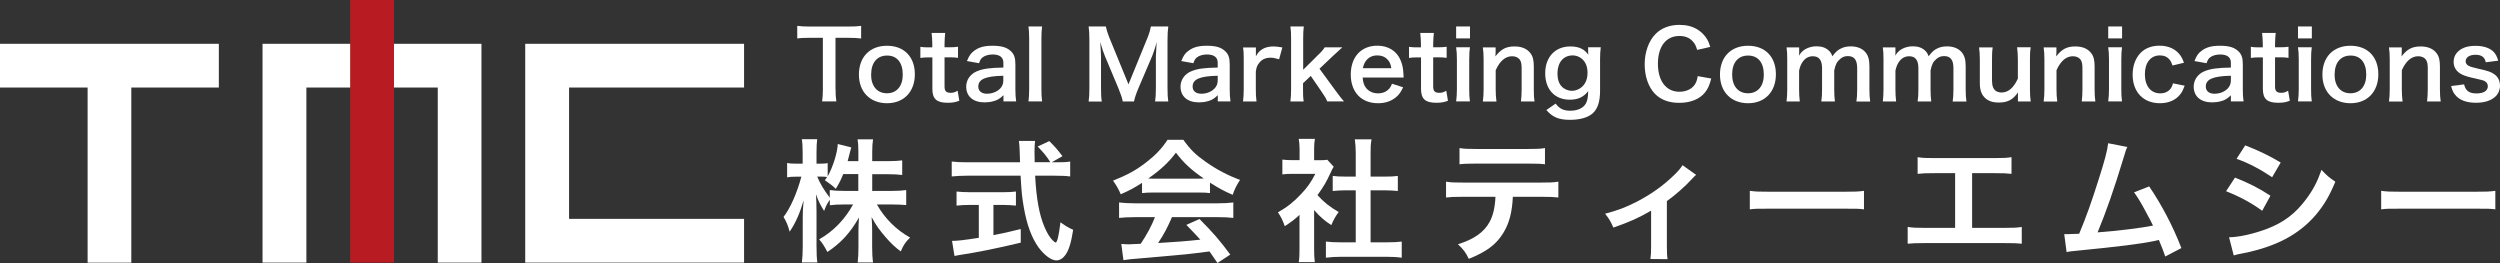 <?xml version="1.0" encoding="UTF-8"?><svg id="_レイヤー_2" xmlns="http://www.w3.org/2000/svg" xmlns:xlink="http://www.w3.org/1999/xlink" viewBox="0 0 326.72 34.37"><rect x="0" y="0" width="326.72" height="34.37" fill="#333333" stroke="none"/><defs><style>.cls-1{fill:none;}.cls-2{clip-path:url(#clippath);}.cls-3{fill:#fff;}.cls-4{fill:#b81c22;}</style><clipPath id="clippath"><rect class="cls-1" width="326.72" height="34.37"/></clipPath></defs><g id="_レイヤー_1-2"><g><polygon class="cls-3" points="34.31 5.72 34.31 34.32 40.04 34.32 40.04 11.44 57.21 11.44 57.21 34.32 62.92 34.32 62.92 5.72 34.31 5.72"/><polygon class="cls-3" points="0 5.72 0 11.44 11.45 11.44 11.45 34.33 17.16 34.33 17.16 11.44 28.6 11.44 28.6 5.72 0 5.72"/><rect class="cls-4" x="45.76" width="5.73" height="34.32"/><polygon class="cls-3" points="97.24 11.44 97.24 5.72 68.64 5.72 68.64 34.32 97.24 34.32 97.24 28.6 74.37 28.6 74.37 11.44 97.24 11.44"/><g class="cls-2"><path class="cls-3" d="M113.99,24.95h2.58c.8,0,1.31-.04,1.86-.11v1.96c-.58-.05-1.14-.08-1.88-.08h-1.95c1.03,1.83,2.52,3.31,4.34,4.33-.61,.59-.84,.92-1.22,1.81-.73-.54-1.27-1.05-1.95-1.83-.9-1.05-1.27-1.57-1.86-2.66,.05,.59,.07,1.22,.07,1.72v2.19c0,.85,.04,1.46,.11,2.02h-2c.07-.58,.1-1.22,.1-2.02v-2.07c0-.49,.02-1.11,.07-1.79-1.13,1.99-2.35,3.33-4.13,4.51-.43-.81-.69-1.22-1.08-1.65,1.86-1.04,3.37-2.61,4.44-4.56h-1.15c-.76,0-1.32,.03-1.89,.1v-.71c-.32,.44-.53,.84-.75,1.46-.45-.71-.73-1.27-1.06-2.17,.04,.58,.07,1.53,.07,2.3v4.46c0,.92,.03,1.58,.11,2.14h-2.02c.07-.58,.11-1.23,.11-2.14v-3.74c0-.7,.02-1.15,.12-2.25-.51,1.72-1.03,2.92-1.83,4.11-.21-.82-.44-1.34-.8-1.93,.87-1.1,1.78-3.17,2.33-5.26h-.7c-.52,0-.85,.02-1.16,.09v-1.88c.3,.07,.61,.09,1.16,.09h.87v-1.41c0-.9-.04-1.36-.11-1.79h2.01c-.06,.45-.09,.97-.09,1.79v1.41h.52c.44,0,.65-.02,.94-.07v1.73c.69-1.24,1.27-3.08,1.32-4.23l1.77,.45c-.07,.19-.12,.38-.26,.94-.1,.4-.14,.52-.22,.85h1.4v-1.2c0-.73-.03-1.2-.1-1.65h2.02c-.07,.43-.11,.92-.11,1.65v1.2h2.06c.85,0,1.36-.04,1.86-.1v1.91c-.51-.07-1.08-.1-1.86-.1h-2.06v2.2Zm-3.79-2.2c-.33,.8-.45,1.06-.97,1.93q-.42-.44-1.43-1.13c.16-.21,.21-.28,.29-.42-.24-.04-.54-.05-.85-.05h-.44c.37,.9,.87,1.74,1.64,2.75v-.99c.55,.07,1.06,.11,1.89,.11h1.84v-2.2h-1.98Z"/><path class="cls-3" d="M138.17,21.21c.82,0,1.25-.02,1.69-.1v1.95c-.49-.07-1.17-.1-2.04-.1h-2.54c.16,3.03,.54,5.1,1.22,6.7,.33,.77,.68,1.36,1.05,1.73,.17,.17,.35,.31,.4,.31,.21,0,.42-.84,.64-2.65,.73,.52,1.02,.7,1.66,.98-.26,1.67-.56,2.65-1,3.27-.33,.47-.75,.73-1.2,.73-.66,0-1.55-.66-2.32-1.69-.89-1.24-1.55-2.99-1.93-5.24-.24-1.41-.28-1.73-.42-4.14h-6.96c-.76,0-1.39,.04-2.04,.1v-1.95c.54,.07,1.18,.1,2.04,.1h6.89q-.05-.9-.05-1.43c0-.43-.05-1.04-.1-1.36h2.11c-.05,.43-.07,.91-.07,1.41,0,.29,0,.8,.02,1.37h2.05c-.49-.78-.89-1.27-1.66-2.05l1.52-.71c.75,.75,.96,.97,1.72,1.97l-1.41,.8h.73Zm-11.4,5.57c-.66,0-1.27,.03-1.76,.09v-1.84c.43,.05,1.02,.09,1.79,.09h4.21c.77,0,1.32-.03,1.76-.09v1.84c-.51-.05-1.08-.09-1.74-.09h-1.2v3.95c1.22-.24,1.9-.38,3.57-.8v1.78c-2.94,.71-5.69,1.27-8.02,1.62-.16,.04-.35,.07-.64,.12l-.32-1.97c.73,0,1.55-.1,3.5-.4v-4.3h-1.15Z"/><path class="cls-3" d="M149.26,23.89c-1.08,.69-1.57,.96-2.79,1.5-.3-.69-.58-1.18-1.01-1.78,1.88-.75,3.05-1.39,4.37-2.42,1.15-.89,2.04-1.81,2.75-2.92h2.07c.92,1.29,1.62,1.97,2.94,2.89,1.48,1.04,2.89,1.77,4.47,2.35-.49,.75-.72,1.24-.96,1.95-1.1-.47-1.76-.82-2.97-1.59v1.36c-.45-.05-.9-.07-1.57-.07h-5.81c-.51,0-1.03,.02-1.5,.07v-1.34Zm-.96,4.49c-.89,0-1.48,.04-2.05,.1v-2.02c.57,.07,1.24,.11,2.05,.11h10.85c.85,0,1.46-.04,2.03-.11v2.02c-.58-.07-1.17-.1-2.03-.1h-5.99c-.54,1.27-1.08,2.3-1.81,3.38q3.08-.17,5.52-.44c-.56-.61-.85-.92-1.83-1.93l1.72-.77c1.86,1.88,2.61,2.75,4.02,4.65l-1.67,1.1c-.58-.86-.75-1.1-1.04-1.51-1.45,.19-2.49,.31-3.13,.38-1.73,.16-5.17,.47-5.87,.52-.98,.07-1.85,.16-2.25,.24l-.28-2.12c.47,.04,.77,.05,1.01,.05,.12,0,.64-.02,1.53-.07,.85-1.29,1.4-2.3,1.86-3.48h-2.65Zm8.25-5.03c.28,0,.44,0,.77-.02-1.6-1.1-2.6-2-3.64-3.38-.92,1.24-2,2.25-3.62,3.38,.3,.02,.4,.02,.71,.02h5.78Z"/><path class="cls-3" d="M171.74,32.49c0,.82,.02,1.25,.09,1.77h-2.1c.09-.52,.1-.99,.1-1.81v-4.37c-.68,.63-1.04,.9-1.93,1.48-.21-.66-.52-1.28-.89-1.81,1.22-.69,2.06-1.36,2.99-2.35,.82-.85,1.33-1.57,1.9-2.68h-2.84c-.63,0-.99,.01-1.47,.07v-1.93c.44,.05,.8,.07,1.38,.07h.87v-1.46c0-.45-.04-.92-.11-1.32h2.11c-.07,.4-.1,.78-.1,1.36v1.43h.71c.54,0,.78-.02,1.01-.06l.84,.91c-.16,.26-.26,.43-.38,.73-.58,1.26-.91,1.83-1.74,2.98,.82,.92,1.62,1.55,2.77,2.21-.42,.56-.68,1.04-.96,1.71-.91-.59-1.5-1.1-2.25-1.97v5.05Zm7.38-.82h2.09c.87,0,1.44-.03,1.98-.1v2.11c-.61-.09-1.29-.12-1.98-.12h-5.96c-.7,0-1.36,.04-1.97,.12v-2.11c.55,.07,1.16,.1,2,.1h1.9v-6.8h-1.31c-.59,0-1.15,.04-1.7,.09v-1.97c.5,.07,.95,.09,1.7,.09h1.31v-3.06c0-.71-.04-1.13-.12-1.81h2.18c-.11,.69-.12,1.06-.12,1.81v3.06h1.85c.78,0,1.22-.02,1.71-.09v1.97c-.56-.05-1.1-.09-1.71-.09h-1.85v6.8Z"/><path class="cls-3" d="M197.71,25.72c-.09,2-.47,3.45-1.22,4.68-.92,1.53-2.19,2.49-4.54,3.43-.43-.89-.66-1.18-1.41-1.91,2.09-.65,3.4-1.57,4.13-2.91,.45-.8,.71-1.93,.77-3.29h-4.25c-1.18,0-1.58,.02-2.21,.09v-2.07c.66,.11,1.05,.12,2.25,.12h10.18c1.19,0,1.58-.01,2.25-.12v2.07c-.63-.07-1.03-.09-2.21-.09h-3.73Zm-6.98-6.37c.65,.1,.99,.12,2.24,.12h6.69c1.25,0,1.6-.02,2.25-.12v2.12c-.58-.07-.99-.09-2.21-.09h-6.75c-1.22,0-1.64,.02-2.21,.09v-2.12Z"/><path class="cls-3" d="M221.67,22.85q-.24,.19-.59,.58c-.87,.94-2.14,2.07-3.24,2.85v5.92c0,.8,.02,1.24,.09,1.67l-2.24-.02c.07-.51,.09-.84,.09-1.65v-4.67c-1.57,.92-2.82,1.48-4.93,2.21-.36-.8-.52-1.1-1.08-1.81,1.63-.43,2.7-.83,4.12-1.56,1.95-1.01,3.48-2.11,4.94-3.53,.58-.58,.78-.82,1.06-1.25l1.78,1.27Z"/><path class="cls-3" d="M228.68,24.94c.76,.1,1.1,.12,2.82,.12h9.28c1.73,0,2.06-.02,2.82-.12v2.42c-.69-.09-.89-.09-2.84-.09h-9.24c-1.95,0-2.14,0-2.84,.09v-2.42Z"/><path class="cls-3" d="M257.75,29.78h4.21c1.22,0,1.58-.02,2.26-.12v2.19c-.63-.07-1.08-.08-2.23-.08h-10.45c-1.15,0-1.6,.02-2.23,.08v-2.19c.68,.1,1.04,.12,2.26,.12h3.94v-7.15h-2.67c-1.15,0-1.6,.02-2.23,.09v-2.18c.66,.11,1.08,.12,2.26,.12h7.75c1.19,0,1.6-.02,2.26-.12v2.18c-.63-.07-1.06-.09-2.23-.09h-2.92v7.15Z"/><path class="cls-3" d="M278.03,19.19c-.19,.38-.21,.42-.45,1.26-1.32,4.35-2.34,7.24-3.45,9.92,2.73-.21,5.75-.58,7.24-.89-.19-.42-.4-.8-.82-1.58-.76-1.45-1.08-1.95-1.65-2.77l1.97-.77c1.62,2.37,3.15,5.29,4.21,8.06l-2.11,1.1q-.22-.71-.83-2.16-.22,.05-.62,.14c-1.76,.37-4.65,.73-9.86,1.24-.97,.09-1.24,.12-1.58,.21l-.31-2.35h.45c.35,0,.76-.02,1.5-.05,.92-2.19,1.62-4.16,2.52-7.01,.82-2.56,1.15-3.79,1.27-4.82l2.52,.49Z"/><path class="cls-3" d="M292.09,23.21c1.79,.71,3.14,1.39,4.63,2.37l-1.08,1.97c-1.39-1.03-2.94-1.86-4.72-2.56l1.16-1.77Zm-.78,7.8c1.32-.02,3.22-.44,5.03-1.13,2.15-.84,3.64-1.97,5.03-3.83,.94-1.26,1.48-2.3,2.02-3.85,.71,.75,.97,.98,1.81,1.55-.8,1.93-1.53,3.13-2.61,4.4-2.21,2.54-5.17,4.09-9.45,4.95-.62,.12-.87,.17-1.22,.28l-.61-2.37Zm2.12-12.01c1.79,.7,3.17,1.36,4.63,2.24l-1.12,1.92c-1.58-1.06-3.13-1.88-4.65-2.4l1.13-1.76Z"/><path class="cls-3" d="M311.19,24.94c.76,.1,1.09,.12,2.82,.12h9.28c1.73,0,2.06-.02,2.82-.12v2.42c-.7-.09-.89-.09-2.84-.09h-9.24c-1.95,0-2.14,0-2.84,.09v-2.42Z"/><path class="cls-3" d="M109.2,11.65c0,.66,.02,1.1,.1,1.6h-1.86c.07-.52,.1-.94,.1-1.6V4.94h-1.66c-.73,0-1.26,.02-1.69,.09v-1.65c.44,.06,.97,.09,1.67,.09h4.87c.89,0,1.34-.02,1.81-.09v1.65c-.46-.06-.92-.09-1.81-.09h-1.54v6.72Z"/><path class="cls-3" d="M112.25,9.74c0-2.29,1.43-3.76,3.67-3.76s3.64,1.45,3.64,3.73-1.44,3.78-3.63,3.78-3.68-1.45-3.68-3.75m1.59,0c0,1.51,.79,2.45,2.07,2.45s2.07-.93,2.07-2.43c0-1.59-.75-2.5-2.05-2.5s-2.08,.93-2.08,2.47"/><path class="cls-3" d="M123.53,4.29c-.05,.43-.09,.96-.09,1.51v.38h.52c.58,0,.85-.01,1.24-.07v1.45c-.41-.06-.64-.07-1.21-.07h-.55v3.82c0,.6,.22,.82,.81,.82,.32,0,.52-.06,.9-.27l.22,1.31c-.53,.2-.9,.26-1.54,.26-1.41,0-1.98-.5-1.98-1.8V7.5h-.47c-.46,0-.69,.01-1.1,.07v-1.45c.36,.06,.59,.07,1.11,.07h.45v-.38c0-.53-.04-1.07-.09-1.51h1.76Z"/><path class="cls-3" d="M131.12,12.46c-.49,.47-.8,.64-1.3,.77-.36,.1-.75,.15-1.14,.15-1.5,0-2.41-.78-2.41-2.07,0-.86,.54-1.64,1.39-1.99,.8-.34,1.71-.46,3.47-.49v-.63c0-.71-.48-1.08-1.41-1.08-.49,0-1,.14-1.28,.36-.23,.17-.34,.34-.49,.78l-1.58-.28c.29-.71,.51-1.04,.98-1.37,.6-.44,1.29-.63,2.35-.63,1.18,0,1.89,.21,2.42,.72,.42,.4,.58,.86,.58,1.7v3.31c0,.65,.03,.99,.1,1.54h-1.66v-.8Zm0-2.56c-2.35,.05-3.27,.46-3.27,1.42,0,.57,.43,.93,1.12,.93,.65,0,1.3-.24,1.71-.65,.3-.29,.44-.65,.44-1.08v-.61Z"/><path class="cls-3" d="M136.19,3.46c-.06,.48-.09,.87-.09,1.61v6.58c0,.65,.02,1.06,.09,1.6h-1.78c.06-.53,.09-.89,.09-1.6V5.06c0-.73-.03-1.13-.09-1.6h1.78Z"/><path class="cls-3" d="M146.73,13.26c-.06-.39-.26-.97-.54-1.66l-1.77-4.22c-.23-.55-.34-.89-.63-1.88,.05,.65,.1,1.66,.1,1.93v4.04c0,.85,.02,1.31,.1,1.8h-1.72c.07-.49,.1-.97,.1-1.8V5.28c0-.8-.03-1.32-.1-1.82h2.25c.09,.43,.25,.95,.46,1.46l2.5,6.1,2.49-6.1c.24-.6,.35-1,.44-1.46h2.27c-.07,.59-.1,.99-.1,1.82v6.18c0,.9,.03,1.34,.1,1.8h-1.72c.07-.51,.1-.95,.1-1.8V7.37c.05-1.07,.09-1.7,.1-1.88-.16,.67-.4,1.35-.57,1.8l-1.85,4.33c-.25,.58-.47,1.27-.54,1.64h-1.45Z"/><path class="cls-3" d="M159.13,12.46c-.49,.47-.8,.64-1.3,.77-.36,.1-.75,.15-1.14,.15-1.5,0-2.41-.78-2.41-2.07,0-.86,.54-1.64,1.39-1.99,.8-.34,1.71-.46,3.47-.49v-.63c0-.71-.48-1.08-1.41-1.08-.49,0-1,.14-1.28,.36-.23,.17-.34,.34-.49,.78l-1.58-.28c.29-.71,.5-1.04,.98-1.37,.6-.44,1.29-.63,2.35-.63,1.18,0,1.89,.21,2.42,.72,.42,.4,.58,.86,.58,1.7v3.31c0,.65,.03,.99,.1,1.54h-1.66v-.8Zm0-2.56c-2.35,.05-3.27,.46-3.27,1.42,0,.57,.43,.93,1.12,.93s1.3-.24,1.71-.65c.3-.29,.45-.65,.45-1.08v-.61Z"/><path class="cls-3" d="M167.14,7.74c-.52-.15-.77-.2-1.09-.2-.62,0-1.09,.2-1.43,.61-.31,.35-.43,.64-.5,1.23v2.28c0,.66,.02,1.02,.09,1.6h-1.76c.06-.6,.09-.96,.09-1.6v-3.86c0-.75-.01-1.1-.09-1.6h1.68v1.16c.44-.87,1.2-1.29,2.31-1.29,.29,0,.59,.04,1.15,.13l-.43,1.55Z"/><path class="cls-3" d="M170.39,3.46c-.06,.47-.08,.9-.08,1.61v4.05l1.84-1.83c.57-.54,.78-.79,.97-1.1h2.3q-.7,.63-1.23,1.13l-1.75,1.66,2.08,2.84q.84,1.14,1.12,1.43h-2.19c-.15-.39-.3-.64-.82-1.39l-1.33-1.94-1.01,.96v.8c0,.8,.01,1.09,.08,1.58h-1.73c.06-.51,.09-.93,.09-1.6V5.07c0-.74-.02-1.14-.09-1.61h1.73Z"/><path class="cls-3" d="M178.08,10.13c.06,.68,.18,1.02,.46,1.38,.36,.44,.91,.69,1.54,.69s1.12-.22,1.48-.62c.15-.17,.23-.31,.36-.64l1.45,.47c-.29,.59-.44,.83-.75,1.13-.64,.63-1.5,.95-2.53,.95-2.18,0-3.56-1.45-3.56-3.75s1.36-3.77,3.47-3.77c1.44,0,2.57,.71,3.06,1.95,.24,.59,.32,1.03,.36,1.87,0,.02,0,.06,.02,.34h-5.36Zm3.75-1.22c-.08-.54-.23-.87-.54-1.18-.33-.33-.75-.49-1.33-.49-.96,0-1.66,.64-1.85,1.67h3.72Z"/><path class="cls-3" d="M187.39,4.29c-.05,.43-.09,.96-.09,1.51v.38h.52c.58,0,.85-.01,1.24-.07v1.45c-.41-.06-.64-.07-1.21-.07h-.55v3.82c0,.6,.22,.82,.81,.82,.32,0,.52-.06,.9-.27l.22,1.31c-.53,.2-.9,.26-1.54,.26-1.41,0-1.98-.5-1.98-1.8V7.5h-.47c-.46,0-.69,.01-1.1,.07v-1.45c.36,.06,.59,.07,1.11,.07h.45v-.38c0-.53-.04-1.07-.09-1.51h1.76Z"/><path class="cls-3" d="M192.11,5.02h-1.81v-1.56h1.81v1.56Zm-.01,1.17c-.06,.46-.09,.86-.09,1.61v3.84c0,.68,.02,1.1,.09,1.61h-1.8c.07-.55,.1-.99,.1-1.6v-3.87c0-.67-.03-1.09-.1-1.6h1.8Z"/><path class="cls-3" d="M193.79,13.26c.07-.53,.1-.91,.1-1.6v-3.87c0-.68-.03-1.1-.1-1.6h1.67v.65c0,.19,0,.22-.03,.53,.75-.96,1.4-1.3,2.51-1.3,.95,0,1.65,.31,2.09,.91,.3,.4,.42,.9,.42,1.72v2.96c0,.67,.02,1.14,.1,1.6h-1.78c.06-.55,.09-.97,.09-1.6v-2.73c0-.52-.06-.84-.21-1.08-.2-.32-.57-.5-1.03-.5-.89,0-1.61,.62-2.15,1.83v2.49c0,.6,.03,1.07,.1,1.6h-1.77Z"/><path class="cls-3" d="M203.31,13.54c.48,.66,1.02,.93,1.91,.93,.95,0,1.68-.34,2.02-.92,.21-.37,.3-.8,.32-1.64-.61,.78-1.34,1.12-2.41,1.12-1.96,0-3.21-1.34-3.21-3.45s1.29-3.51,3.28-3.51c1.1,0,1.83,.33,2.35,1.08-.02-.25-.02-.27-.02-.4v-.57h1.65c-.06,.53-.09,.87-.09,1.54v4.12c0,1.48-.32,2.43-1.03,3.03-.62,.51-1.64,.79-2.9,.79-1.44,0-2.26-.33-3.09-1.28l1.23-.85Zm.8-2.22c.31,.33,.83,.55,1.3,.55,.68,0,1.37-.39,1.71-.97,.24-.38,.35-.84,.35-1.4,0-.79-.25-1.4-.74-1.82-.34-.28-.75-.44-1.19-.44-1.23,0-2,.92-2,2.38,0,.73,.2,1.33,.57,1.7"/><path class="cls-3" d="M223.64,10.26c-.23,.89-.45,1.37-.83,1.84-.7,.86-1.88,1.34-3.36,1.34-1.34,0-2.41-.4-3.17-1.18-.86-.9-1.34-2.29-1.34-3.86s.52-3.06,1.44-3.98c.74-.75,1.84-1.17,3.08-1.17,.96,0,1.68,.19,2.36,.59,.55,.34,1,.8,1.31,1.34,.15,.26,.23,.48,.38,.95l-1.71,.39c-.17-.54-.28-.78-.53-1.06-.42-.51-1.03-.76-1.79-.76-1.75,0-2.81,1.37-2.81,3.63s1.08,3.66,2.81,3.66c.86,0,1.6-.34,1.99-.91,.21-.31,.31-.57,.4-1.13l1.76,.31Z"/><path class="cls-3" d="M224.78,9.74c0-2.29,1.43-3.76,3.67-3.76s3.64,1.45,3.64,3.73-1.44,3.78-3.63,3.78-3.68-1.45-3.68-3.75m1.59,0c0,1.51,.79,2.45,2.07,2.45s2.07-.93,2.07-2.43c0-1.59-.75-2.5-2.06-2.5s-2.08,.93-2.08,2.47"/><path class="cls-3" d="M233.48,13.26c.06-.53,.09-.94,.09-1.6v-3.87c0-.77-.02-1.13-.09-1.6h1.65v.63c0,.07,0,.26-.01,.46,.35-.75,1.27-1.23,2.29-1.23,.67,0,1.21,.19,1.59,.56,.22,.2,.32,.36,.47,.74,.42-.55,.65-.77,1.03-.97,.41-.22,.83-.32,1.38-.32,.79,0,1.43,.25,1.85,.7,.41,.44,.58,1,.58,1.87v3.04c0,.69,.03,1.09,.1,1.6h-1.8c.07-.51,.1-.87,.1-1.6v-2.76c0-1.08-.38-1.58-1.21-1.58-.41,0-.71,.11-1.01,.37-.43,.36-.63,.76-.78,1.52v2.44c0,.67,.03,1.09,.09,1.6h-1.78c.08-.52,.1-.9,.1-1.6v-2.76c0-1.03-.39-1.55-1.2-1.55-.51,0-.94,.21-1.27,.64-.27,.36-.39,.64-.53,1.23v2.44c0,.66,.03,1.03,.09,1.6h-1.73Z"/><path class="cls-3" d="M246.06,13.26c.06-.53,.09-.94,.09-1.6v-3.87c0-.77-.02-1.13-.09-1.6h1.65v.63c0,.07,0,.26-.01,.46,.36-.75,1.27-1.23,2.29-1.23,.67,0,1.21,.19,1.59,.56,.22,.2,.32,.36,.47,.74,.42-.55,.65-.77,1.03-.97,.41-.22,.83-.32,1.38-.32,.79,0,1.43,.25,1.85,.7,.41,.44,.58,1,.58,1.87v3.04c0,.69,.03,1.09,.1,1.6h-1.8c.07-.51,.1-.87,.1-1.6v-2.76c0-1.08-.38-1.58-1.21-1.58-.41,0-.71,.11-1.01,.37-.43,.36-.63,.76-.77,1.52v2.44c0,.67,.03,1.09,.09,1.6h-1.78c.08-.52,.1-.9,.1-1.6v-2.76c0-1.03-.39-1.55-1.2-1.55-.51,0-.94,.21-1.27,.64-.27,.36-.39,.64-.53,1.23v2.44c0,.66,.03,1.03,.09,1.6h-1.73Z"/><path class="cls-3" d="M265.39,6.19c-.09,.53-.1,.91-.1,1.6v3.87c0,.68,.03,1.1,.1,1.6h-1.67v-.65c0-.18,0-.22,.01-.53-.68,.96-1.35,1.32-2.52,1.32-.63,0-1.07-.11-1.48-.36-.67-.43-.99-1.12-.99-2.13v-3.12c0-.67-.04-1.14-.1-1.6h1.78c-.08,.55-.09,.97-.09,1.6v2.73c0,.72,.18,1.17,.56,1.4,.18,.1,.44,.17,.68,.17,.89,0,1.59-.61,2.14-1.82v-2.49c0-.6-.04-1.07-.1-1.6h1.77Z"/><path class="cls-3" d="M267.08,13.26c.07-.53,.1-.91,.1-1.6v-3.87c0-.68-.03-1.1-.1-1.6h1.67v.65c0,.19,0,.22-.03,.53,.75-.96,1.4-1.3,2.51-1.3,.95,0,1.65,.31,2.09,.91,.3,.4,.42,.9,.42,1.72v2.96c0,.67,.03,1.14,.1,1.6h-1.78c.06-.55,.09-.97,.09-1.6v-2.73c0-.52-.06-.84-.21-1.08-.2-.32-.57-.5-1.03-.5-.89,0-1.61,.62-2.15,1.83v2.49c0,.6,.03,1.07,.1,1.6h-1.77Z"/><path class="cls-3" d="M277.33,5.02h-1.81v-1.56h1.81v1.56Zm-.01,1.17c-.06,.46-.09,.86-.09,1.61v3.84c0,.68,.02,1.1,.09,1.61h-1.8c.07-.55,.1-.99,.1-1.6v-3.87c0-.67-.03-1.09-.1-1.6h1.8Z"/><path class="cls-3" d="M283.92,8.55c-.13-.38-.22-.55-.38-.75-.3-.37-.72-.56-1.27-.56-1.21,0-1.96,.95-1.96,2.47s.76,2.49,2.01,2.49c.62,0,1.11-.25,1.41-.69,.11-.17,.17-.31,.25-.62l1.53,.31c-.18,.49-.3,.75-.52,1.05-.59,.81-1.54,1.24-2.71,1.24-2.17,0-3.57-1.46-3.57-3.74,0-1.16,.37-2.15,1.05-2.85,.6-.61,1.46-.93,2.47-.93,1.21,0,2.17,.47,2.76,1.33,.16,.25,.26,.44,.43,.9l-1.5,.36Z"/><path class="cls-3" d="M291.54,12.46c-.49,.47-.8,.64-1.3,.77-.36,.1-.75,.15-1.14,.15-1.5,0-2.41-.78-2.41-2.07,0-.86,.54-1.64,1.39-1.99,.8-.34,1.71-.46,3.47-.49v-.63c0-.71-.48-1.08-1.41-1.08-.49,0-1,.14-1.28,.36-.23,.17-.34,.34-.49,.78l-1.58-.28c.28-.71,.5-1.04,.97-1.37,.6-.44,1.29-.63,2.35-.63,1.18,0,1.89,.21,2.42,.72,.42,.4,.58,.86,.58,1.7v3.31c0,.65,.02,.99,.1,1.54h-1.66v-.8Zm0-2.56c-2.35,.05-3.27,.46-3.27,1.42,0,.57,.43,.93,1.12,.93s1.3-.24,1.71-.65c.3-.29,.45-.65,.45-1.08v-.61Z"/><path class="cls-3" d="M297.41,4.29c-.05,.43-.09,.96-.09,1.51v.38h.52c.58,0,.85-.01,1.24-.07v1.45c-.41-.06-.64-.07-1.21-.07h-.55v3.82c0,.6,.22,.82,.81,.82,.32,0,.52-.06,.9-.27l.22,1.31c-.53,.2-.9,.26-1.54,.26-1.41,0-1.98-.5-1.98-1.8V7.5h-.47c-.46,0-.69,.01-1.1,.07v-1.45c.36,.06,.59,.07,1.11,.07h.45v-.38c0-.53-.04-1.07-.09-1.51h1.76Z"/><path class="cls-3" d="M302.13,5.02h-1.81v-1.56h1.81v1.56Zm-.01,1.17c-.06,.46-.09,.86-.09,1.61v3.84c0,.68,.02,1.1,.09,1.61h-1.8c.07-.55,.1-.99,.1-1.6v-3.87c0-.67-.03-1.09-.1-1.6h1.8Z"/><path class="cls-3" d="M303.51,9.74c0-2.29,1.43-3.76,3.67-3.76s3.64,1.45,3.64,3.73-1.44,3.78-3.63,3.78-3.68-1.45-3.68-3.75m1.59,0c0,1.51,.79,2.45,2.07,2.45s2.07-.93,2.07-2.43c0-1.59-.75-2.5-2.05-2.5s-2.08,.93-2.08,2.47"/><path class="cls-3" d="M312.21,13.26c.07-.53,.1-.91,.1-1.6v-3.87c0-.68-.03-1.1-.1-1.6h1.67v.65c0,.19,0,.22-.03,.53,.75-.96,1.4-1.3,2.51-1.3,.95,0,1.65,.31,2.09,.91,.3,.4,.42,.9,.42,1.72v2.96c0,.67,.03,1.14,.1,1.6h-1.78c.06-.55,.09-.97,.09-1.6v-2.73c0-.52-.06-.84-.21-1.08-.2-.32-.57-.5-1.03-.5-.89,0-1.61,.62-2.15,1.83v2.49c0,.6,.03,1.07,.1,1.6h-1.77Z"/><path class="cls-3" d="M322.03,11.04c.21,.84,.67,1.17,1.62,1.17s1.48-.36,1.48-.94c0-.25-.12-.48-.32-.61-.23-.16-.31-.17-1.3-.4-.97-.21-1.35-.33-1.77-.53-.7-.34-1.08-.92-1.08-1.64,0-.43,.13-.84,.38-1.14,.51-.64,1.34-.96,2.46-.96,1.01,0,1.81,.25,2.32,.72,.32,.31,.49,.62,.67,1.22l-1.63,.21c-.13-.68-.55-.98-1.35-.98s-1.28,.35-1.28,.86c0,.23,.13,.44,.38,.58,.27,.13,.53,.21,1.23,.37,1.25,.27,1.76,.44,2.16,.75,.48,.34,.72,.85,.72,1.52,0,.51-.23,1.05-.61,1.39-.57,.53-1.43,.8-2.55,.8-1.27,0-2.22-.38-2.75-1.1-.22-.29-.33-.54-.48-1.09l1.69-.21Z"/></g></g></g></svg>